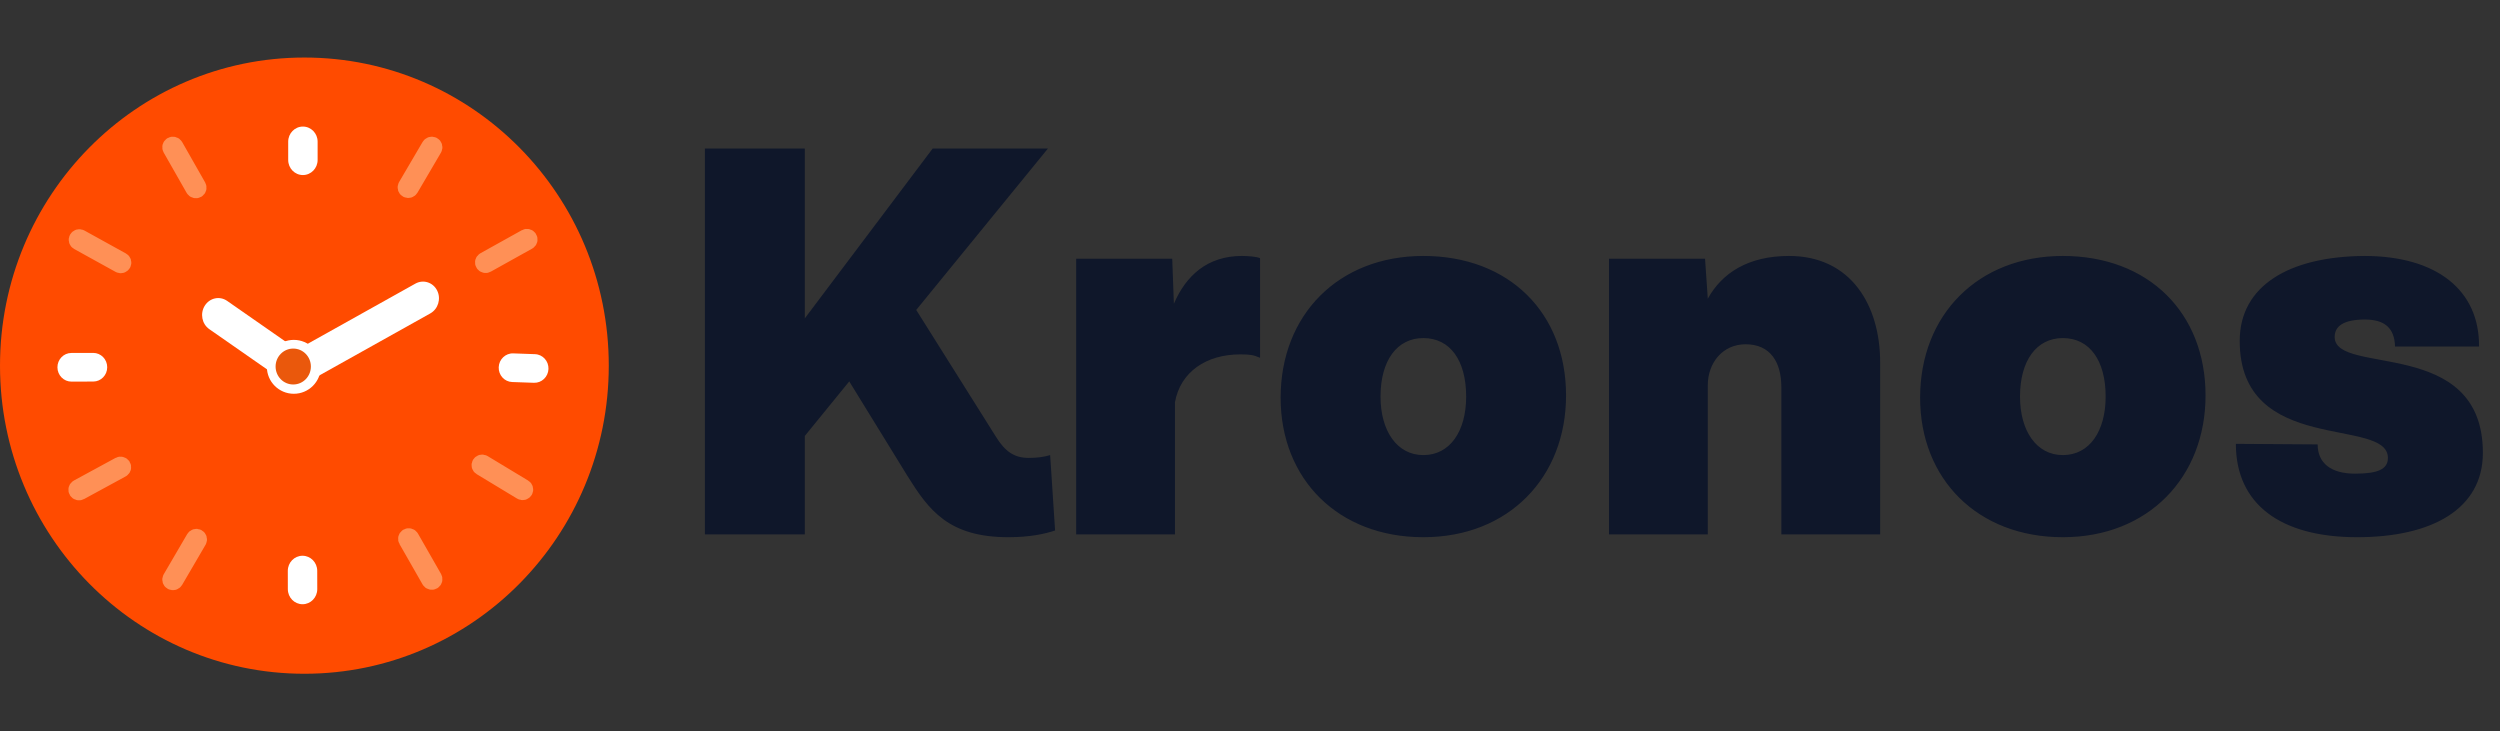 <svg width="147" height="43" viewBox="0 0 147 43" fill="none" xmlns="http://www.w3.org/2000/svg">
<rect x="0" y="0" width="147" height="43" fill="#333333" stroke="none"/>
<g clip-path="url(#clip0_28_1296)">
<path d="M17.898 3.383C27.783 3.383 35.796 11.494 35.796 21.5C35.796 31.506 27.783 39.617 17.898 39.617C8.013 39.617 0 31.506 0 21.5C0 11.494 8.013 3.383 17.898 3.383Z" fill="#FF4B00"/>
<path d="M17.811 7.442H17.811C17.333 7.442 16.946 7.839 16.946 8.329V9.407C16.946 9.896 17.333 10.293 17.811 10.293H17.811C18.288 10.293 18.676 9.896 18.676 9.407V8.329C18.676 7.839 18.288 7.442 17.811 7.442Z" fill="white"/>
<path d="M25.451 8.553L25.451 8.553C25.391 8.52 25.314 8.542 25.279 8.602L23.898 10.956C23.863 11.016 23.883 11.092 23.943 11.125C24.003 11.159 24.08 11.137 24.116 11.077L25.496 8.723C25.531 8.663 25.511 8.587 25.451 8.553Z" fill="#FF9056" stroke="#FF9056"/>
<path d="M10.105 8.552L10.105 8.552C10.045 8.585 10.024 8.66 10.058 8.721L11.408 11.092C11.442 11.152 11.519 11.175 11.58 11.142C11.64 11.109 11.661 11.034 11.627 10.973L10.278 8.602C10.243 8.542 10.166 8.519 10.105 8.552Z" fill="#FF9056" stroke="#FF9056"/>
<path d="M17.792 35.529L17.792 35.529C18.269 35.528 18.656 35.13 18.655 34.641L18.653 33.563C18.652 33.073 18.264 32.677 17.787 32.678L17.787 32.678C17.309 32.679 16.922 33.076 16.923 33.566L16.925 34.644C16.926 35.133 17.314 35.53 17.792 35.529Z" fill="white"/>
<path d="M10.06 34.018C10.025 34.078 10.045 34.154 10.105 34.187C10.165 34.221 10.243 34.199 10.278 34.139L11.654 31.782C11.689 31.722 11.669 31.646 11.609 31.613C11.549 31.58 11.472 31.601 11.436 31.662L10.06 34.018Z" fill="#FF9056" stroke="#FF9056"/>
<path d="M25.279 34.113C25.313 34.174 25.39 34.196 25.451 34.163C25.511 34.13 25.532 34.055 25.498 33.994L24.144 31.626C24.11 31.565 24.032 31.543 23.972 31.576C23.912 31.608 23.89 31.684 23.925 31.744L25.279 34.113Z" fill="#FF9056" stroke="#FF9056"/>
<path d="M31.397 22.508C31.85 22.524 32.232 22.161 32.25 21.696C32.267 21.231 31.913 20.841 31.459 20.825L30.177 20.779C29.724 20.764 29.342 21.127 29.324 21.592C29.307 22.057 29.661 22.447 30.114 22.463L31.397 22.508Z" fill="white"/>
<path d="M30.834 28.849L30.834 28.849C30.87 28.793 30.853 28.719 30.796 28.685L28.414 27.246C28.358 27.212 28.282 27.23 28.247 27.286C28.211 27.343 28.227 27.416 28.284 27.45L30.666 28.89C30.723 28.924 30.798 28.906 30.834 28.849Z" fill="#FF9056" stroke="#FF9056"/>
<path d="M31.048 14.182C31.106 14.15 31.125 14.078 31.091 14.02C31.057 13.962 30.983 13.942 30.925 13.974L28.491 15.329C28.433 15.361 28.414 15.434 28.448 15.492C28.482 15.549 28.556 15.57 28.613 15.538L31.048 14.182Z" fill="#FF9056" stroke="#FF9056"/>
<path d="M4.196 20.754C3.742 20.756 3.375 21.134 3.377 21.599C3.378 22.064 3.748 22.44 4.201 22.439L5.485 22.435C5.939 22.434 6.306 22.056 6.304 21.591C6.303 21.125 5.934 20.749 5.48 20.751L4.196 20.754Z" fill="white"/>
<path d="M4.557 14.04L4.557 14.04C4.524 14.098 4.543 14.17 4.601 14.202L7.04 15.55C7.098 15.582 7.172 15.561 7.206 15.503C7.24 15.445 7.22 15.373 7.162 15.341L4.723 13.993C4.665 13.961 4.591 13.982 4.557 14.04Z" fill="#FF9056" stroke="#FF9056"/>
<path d="M4.582 28.696C4.524 28.728 4.504 28.8 4.538 28.858C4.571 28.916 4.645 28.937 4.703 28.906L7.151 27.574C7.209 27.543 7.229 27.47 7.196 27.413C7.163 27.355 7.089 27.333 7.031 27.365L4.582 28.696Z" fill="#FF9056" stroke="#FF9056"/>
<path d="M17.277 23.154C18.152 23.154 18.862 22.445 18.862 21.57C18.862 20.695 18.152 19.985 17.277 19.985C16.402 19.985 15.692 20.695 15.692 21.57C15.692 22.445 16.402 23.154 17.277 23.154Z" fill="white"/>
<path d="M24.422 16.678C24.888 16.417 25.462 16.599 25.704 17.083C25.947 17.567 25.765 18.17 25.3 18.43L18.143 22.43L17.265 20.677L24.422 16.678Z" fill="white"/>
<path d="M12.306 19.354C11.87 19.05 11.752 18.432 12.042 17.973C12.331 17.514 12.919 17.388 13.355 17.692L18.497 21.274L17.448 22.936L12.306 19.354Z" fill="white"/>
<path d="M17.242 22.608C17.815 22.608 18.28 22.135 18.28 21.552C18.28 20.969 17.815 20.496 17.242 20.496C16.669 20.496 16.205 20.969 16.205 21.552C16.205 22.135 16.669 22.608 17.242 22.608Z" fill="#EA580C"/>
<path d="M61.749 26.759L62.039 31.192C61.458 31.39 60.555 31.588 59.296 31.588C55.778 31.588 54.616 30.001 53.357 27.983L49.936 22.426L47.322 25.635V31.423H41.447V8.732H47.322V18.721L54.842 8.732H61.62L53.874 18.225L58.553 25.668C59.102 26.561 59.651 26.925 60.49 26.925C61.039 26.925 61.426 26.858 61.749 26.759ZM73.026 15.05C73.316 15.05 73.897 15.083 74.091 15.182V21.037C73.704 20.872 73.51 20.838 72.929 20.838C70.928 20.838 69.411 21.864 69.088 23.65V31.423H63.279V15.215H68.927L69.024 17.861C69.734 16.208 70.993 15.05 73.026 15.05ZM83.693 15.05C88.728 15.05 92.084 18.391 92.084 23.253C92.084 28.049 88.728 31.588 83.693 31.588C78.69 31.588 75.301 28.181 75.301 23.385C75.301 18.523 78.69 15.05 83.693 15.05ZM83.693 19.879C82.143 19.879 81.175 21.202 81.175 23.319C81.175 25.337 82.143 26.759 83.693 26.759C85.274 26.759 86.21 25.337 86.21 23.319C86.21 21.202 85.274 19.879 83.693 19.879ZM105.195 15.05C108.842 15.05 110.553 17.961 110.553 21.302V31.423H104.743V22.757C104.743 21.302 104.098 20.243 102.645 20.243C101.29 20.243 100.418 21.335 100.418 22.658V31.423H94.609V15.215H100.257L100.418 17.564C101.257 16.042 102.807 15.05 105.195 15.05ZM121.295 15.05C126.33 15.05 129.686 18.391 129.686 23.253C129.686 28.049 126.33 31.588 121.295 31.588C116.292 31.588 112.903 28.181 112.903 23.385C112.903 18.523 116.292 15.05 121.295 15.05ZM121.295 19.879C119.746 19.879 118.777 21.202 118.777 23.319C118.777 25.337 119.746 26.759 121.295 26.759C122.876 26.759 123.812 25.337 123.812 23.319C123.812 21.202 122.876 19.879 121.295 19.879ZM137.278 19.813C137.278 22.128 145.993 19.747 145.993 26.627C145.993 29.935 142.991 31.588 138.601 31.588C134.083 31.588 131.469 29.637 131.469 26.098L136.278 26.131C136.278 27.222 137.052 27.851 138.472 27.851C139.828 27.851 140.409 27.586 140.409 26.925C140.409 24.477 131.695 26.825 131.695 20.045C131.695 16.803 134.599 15.083 139.021 15.05C143.281 15.05 145.799 17.068 145.767 20.375H140.828C140.796 19.284 140.215 18.788 139.053 18.788C137.795 18.788 137.278 19.185 137.278 19.813Z" fill="#0F172A"/>
</g>
<defs>
<clipPath id="clip0_28_1296">
<rect width="147" height="43" fill="white"/>
</clipPath>
</defs>
</svg>
